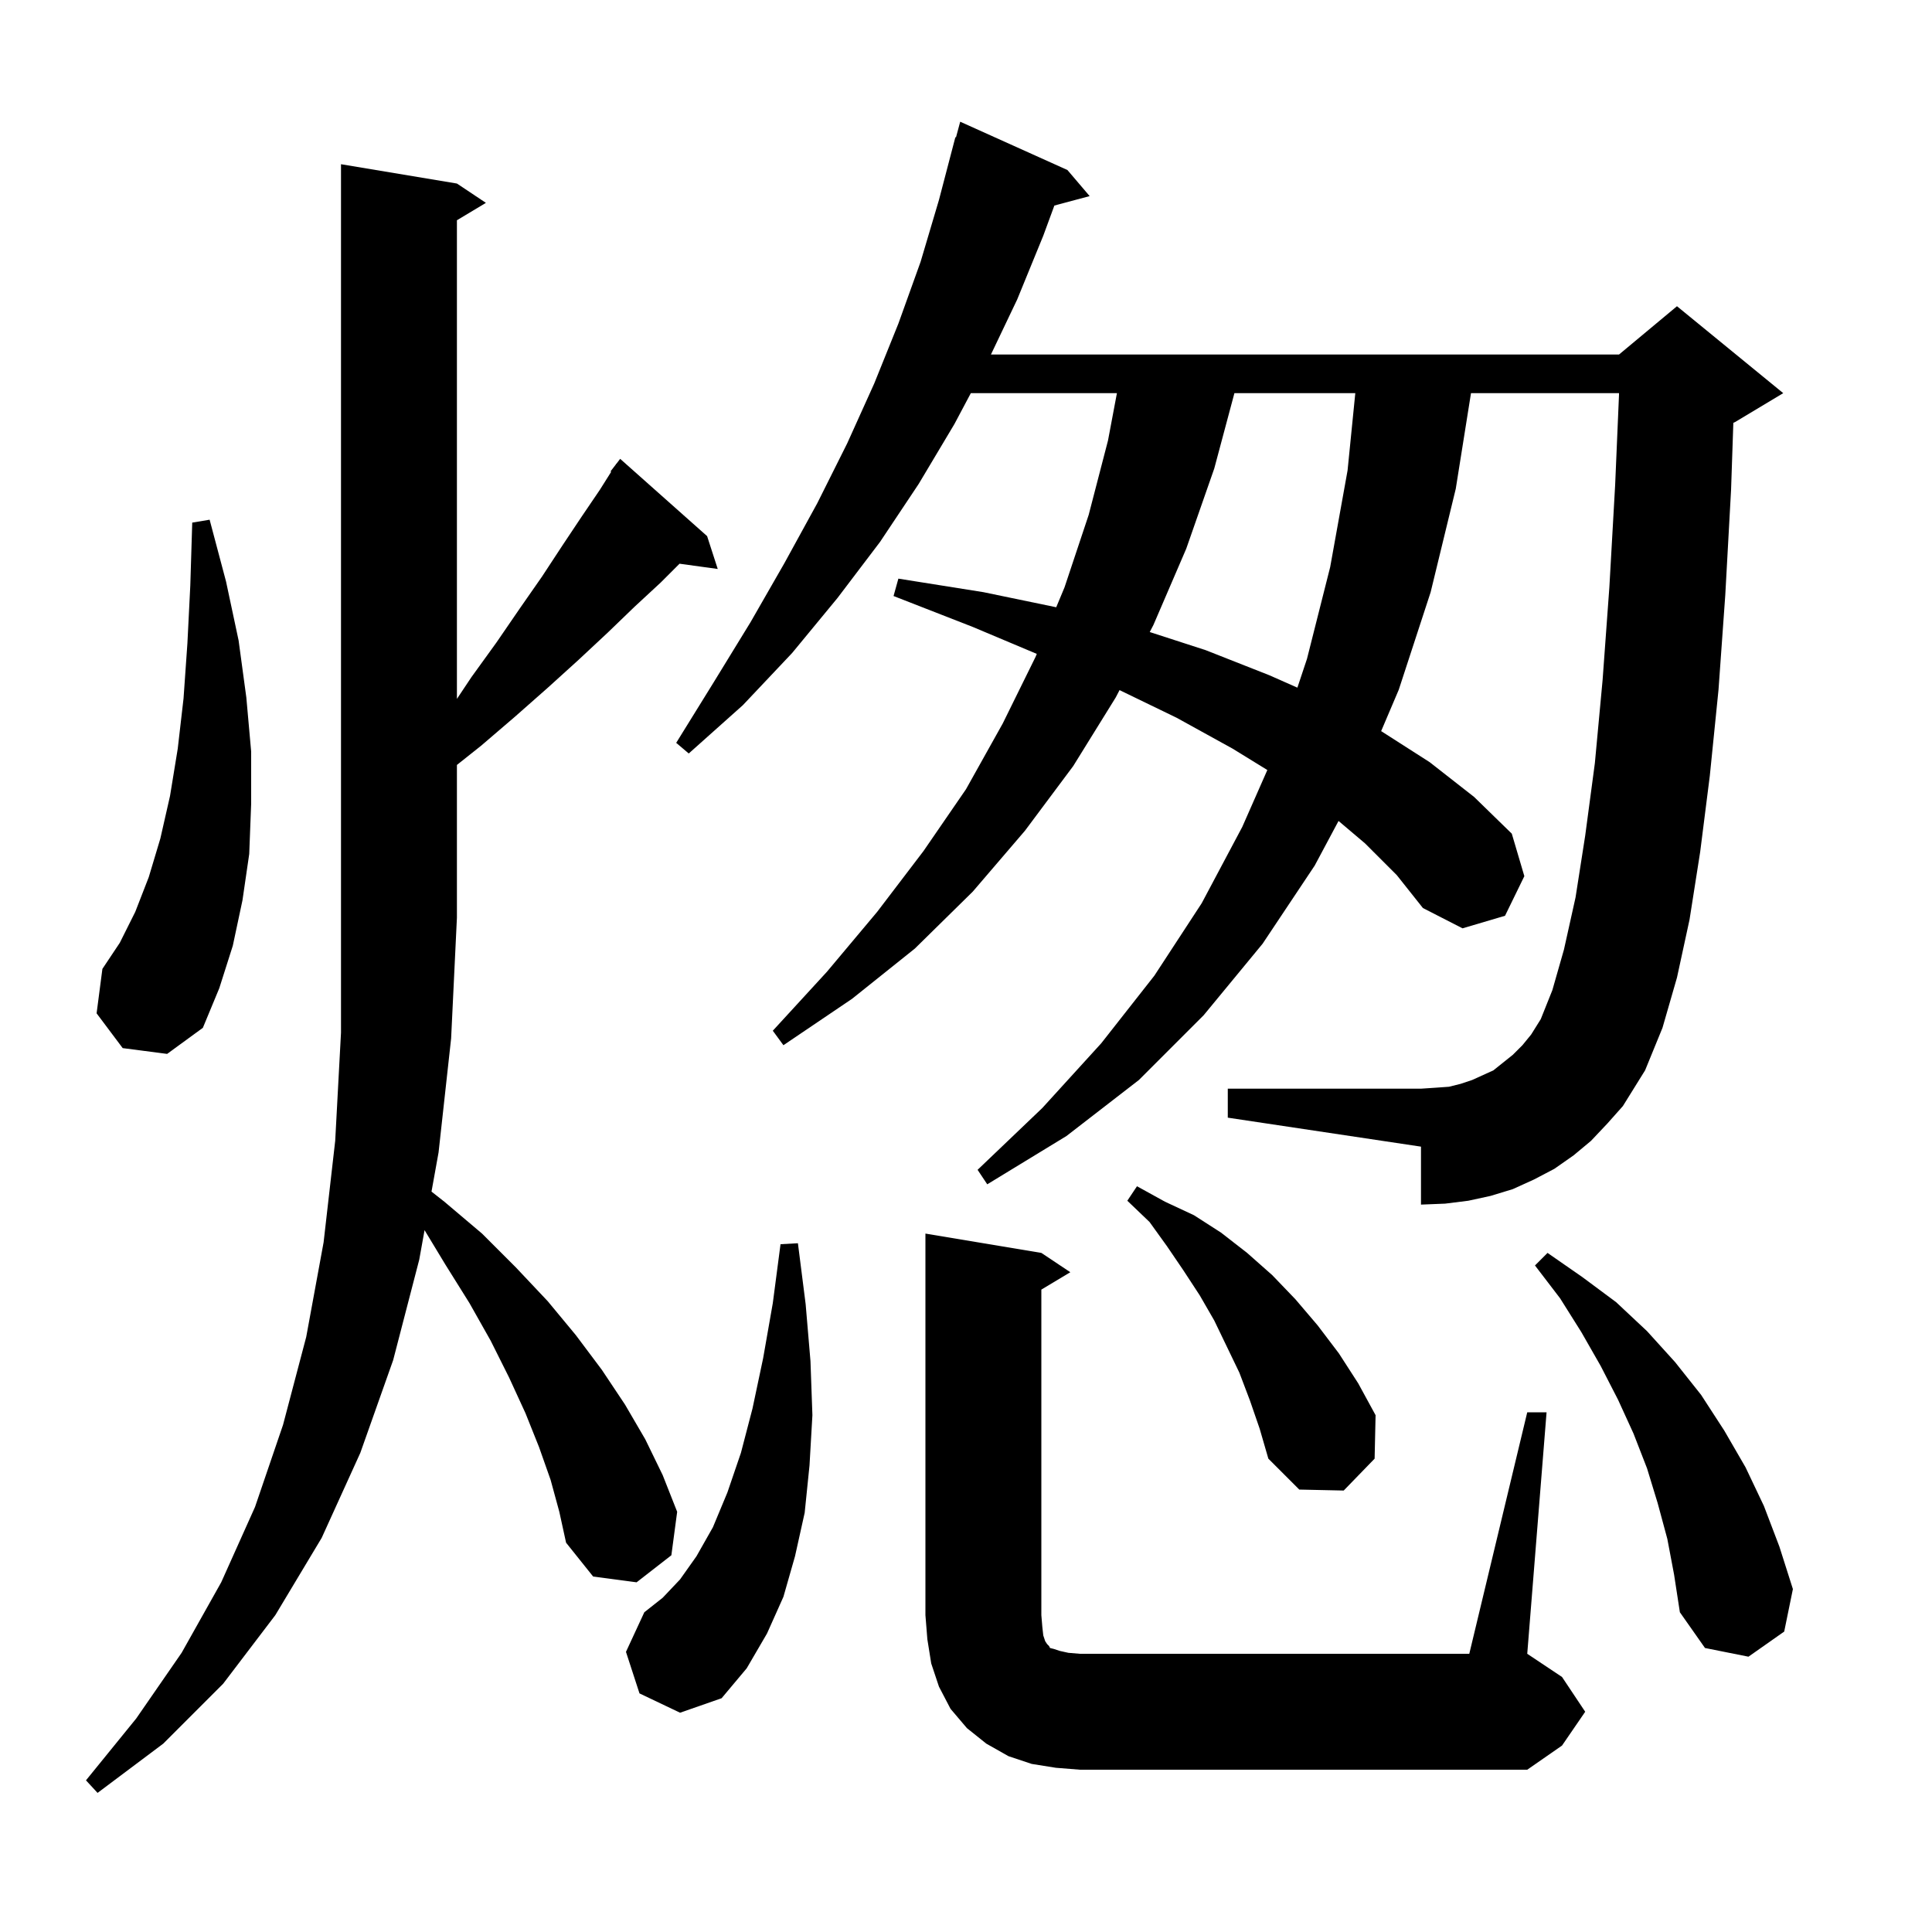 <svg xmlns="http://www.w3.org/2000/svg" xmlns:xlink="http://www.w3.org/1999/xlink" version="1.1" baseProfile="full" viewBox="0 0 200 200" width="200" height="200">
<g fill="black">
<path d="M 57.0 153.2 L 55.8 149.8 L 54.4 146.3 L 52.7 142.6 L 50.8 138.8 L 48.6 134.9 L 46.1 130.9 L 43.95 127.345 L 43.4 130.4 L 40.7 140.8 L 37.3 150.4 L 33.3 159.2 L 28.5 167.2 L 23.1 174.3 L 16.9 180.5 L 10.1 185.6 L 8.9 184.3 L 14.1 177.9 L 18.8 171.1 L 22.9 163.8 L 26.4 156.0 L 29.3 147.5 L 31.7 138.4 L 33.5 128.6 L 34.7 118.1 L 35.3 106.9 L 35.3 17.0 L 47.3 19.0 L 50.3 21.0 L 47.3 22.8 L 47.3 72.35 L 48.8 70.1 L 51.4 66.5 L 53.8 63.0 L 56.1 59.7 L 58.2 56.5 L 60.2 53.5 L 62.1 50.7 L 63.268 48.845 L 63.2 48.8 L 63.731 48.11 L 63.8 48.0 L 63.81 48.008 L 64.2 47.5 L 73.2 55.5 L 74.3 58.9 L 70.345 58.355 L 68.4 60.3 L 65.7 62.8 L 62.9 65.5 L 59.9 68.3 L 56.7 71.2 L 53.3 74.2 L 49.8 77.2 L 47.3 79.187 L 47.3 95.0 L 46.7 107.5 L 45.4 119.3 L 44.669 123.355 L 46.0 124.4 L 49.9 127.7 L 53.4 131.2 L 56.7 134.7 L 59.6 138.2 L 62.3 141.8 L 64.7 145.4 L 66.8 149.0 L 68.6 152.7 L 70.1 156.5 L 69.5 161.0 L 65.9 163.8 L 61.4 163.2 L 58.6 159.7 L 57.9 156.5 Z M 158.1 146.2 L 160.1 146.2 L 158.1 171.2 L 161.7 173.6 L 164.1 177.2 L 161.7 180.7 L 158.1 183.2 L 111.8 183.2 L 109.3 183.0 L 106.8 182.6 L 104.4 181.8 L 102.1 180.5 L 100.1 178.9 L 98.4 176.9 L 97.2 174.6 L 96.4 172.2 L 96.0 169.7 L 95.8 167.2 L 95.8 127.7 L 107.8 129.7 L 110.8 131.7 L 107.8 133.5 L 107.8 167.2 L 107.9 168.4 L 108.0 169.3 L 108.2 169.9 L 108.4 170.2 L 108.6 170.4 L 108.7 170.6 L 109.1 170.7 L 109.7 170.9 L 110.6 171.1 L 111.8 171.2 L 152.1 171.2 Z M 66.2 175.3 L 64.8 171.0 L 66.7 166.9 L 68.6 165.4 L 70.4 163.5 L 72.1 161.1 L 73.8 158.1 L 75.3 154.5 L 76.7 150.4 L 77.9 145.8 L 79.0 140.6 L 80.0 134.9 L 80.8 128.8 L 82.6 128.7 L 83.4 135.0 L 83.9 140.9 L 84.1 146.5 L 83.8 151.7 L 83.3 156.6 L 82.3 161.1 L 81.1 165.3 L 79.4 169.1 L 77.3 172.7 L 74.7 175.8 L 70.4 177.3 Z M 172.6 159.3 L 171.6 155.6 L 170.5 152.0 L 169.1 148.4 L 167.5 144.9 L 165.7 141.4 L 163.7 137.9 L 161.5 134.4 L 158.9 131.0 L 160.2 129.7 L 163.8 132.2 L 167.3 134.8 L 170.5 137.8 L 173.4 141.0 L 176.1 144.4 L 178.5 148.1 L 180.7 151.9 L 182.6 155.9 L 184.2 160.1 L 185.6 164.5 L 184.7 168.9 L 181.0 171.5 L 176.5 170.6 L 173.9 166.9 L 173.3 163.0 Z M 129.4 145.0 L 128.3 142.1 L 125.7 136.7 L 124.2 134.1 L 122.5 131.5 L 120.8 129.0 L 119.0 126.5 L 116.7 124.3 L 117.7 122.8 L 120.6 124.4 L 123.6 125.8 L 126.4 127.6 L 129.1 129.7 L 131.7 132.0 L 134.1 134.5 L 136.4 137.2 L 138.6 140.1 L 140.6 143.2 L 142.4 146.5 L 142.3 151.0 L 139.1 154.3 L 134.5 154.2 L 131.3 151.0 L 130.4 147.9 Z M 164.7 118.1 L 162.9 119.6 L 160.9 121.0 L 158.8 122.1 L 156.6 123.1 L 154.3 123.8 L 152.0 124.3 L 149.6 124.6 L 147.1 124.7 L 147.1 118.7 L 127.1 115.7 L 127.1 112.7 L 147.1 112.7 L 148.6 112.6 L 150.0 112.5 L 151.2 112.2 L 152.4 111.8 L 154.6 110.8 L 156.6 109.2 L 157.6 108.2 L 158.5 107.1 L 159.5 105.5 L 160.7 102.5 L 161.9 98.3 L 163.1 92.9 L 164.1 86.5 L 165.1 79.0 L 165.9 70.4 L 166.6 60.8 L 167.2 50.2 L 167.6 40.84 L 167.6 40.7 L 152.277 40.7 L 150.7 50.6 L 148.1 61.3 L 144.8 71.4 L 142.976 75.686 L 143.0 75.7 L 148.0 78.9 L 152.6 82.5 L 156.5 86.3 L 157.8 90.7 L 155.8 94.8 L 151.4 96.1 L 147.3 94.0 L 144.6 90.6 L 141.3 87.3 L 138.565 84.985 L 136.1 89.6 L 130.7 97.7 L 124.6 105.1 L 117.9 111.8 L 110.4 117.6 L 102.2 122.6 L 101.2 121.1 L 107.9 114.7 L 114.0 108.0 L 119.5 101.0 L 124.4 93.5 L 128.6 85.6 L 131.194 79.712 L 127.6 77.5 L 121.8 74.3 L 115.895 71.44 L 115.5 72.2 L 111.1 79.3 L 106.1 86.0 L 100.7 92.3 L 94.7 98.2 L 88.2 103.4 L 81.1 108.2 L 80.0 106.7 L 85.6 100.6 L 90.8 94.4 L 95.6 88.1 L 100.0 81.7 L 103.8 74.9 L 107.2 68.0 L 107.329 67.691 L 100.7 64.9 L 92.5 61.7 L 93.0 59.9 L 101.8 61.3 L 109.34 62.863 L 110.2 60.8 L 112.7 53.3 L 114.7 45.6 L 115.623 40.7 L 100.5 40.7 L 98.8 43.9 L 95.1 50.1 L 91.1 56.1 L 86.7 61.9 L 82.0 67.6 L 76.9 73.0 L 71.3 78.0 L 70.0 76.9 L 73.9 70.6 L 77.7 64.4 L 81.2 58.3 L 84.6 52.1 L 87.7 45.9 L 90.5 39.7 L 93.0 33.5 L 95.3 27.1 L 97.2 20.7 L 98.9 14.2 L 98.964 14.219 L 99.4 12.6 L 110.5 17.6 L 112.8 20.3 L 109.148 21.278 L 108.0 24.4 L 105.3 31.0 L 102.582 36.7 L 167.6 36.7 L 173.6 31.7 L 184.6 40.7 L 179.6 43.7 L 179.435 43.769 L 179.2 50.7 L 178.6 61.6 L 177.9 71.4 L 177.0 80.3 L 176.0 88.2 L 174.9 95.2 L 173.6 101.2 L 172.1 106.4 L 170.3 110.8 L 168.0 114.5 L 166.4 116.3 Z M 12.7 108.5 L 10.0 104.9 L 10.6 100.3 L 12.4 97.6 L 14.0 94.4 L 15.4 90.8 L 16.6 86.8 L 17.6 82.4 L 18.4 77.5 L 19.0 72.3 L 19.4 66.6 L 19.7 60.6 L 19.9 54.1 L 21.7 53.8 L 23.4 60.2 L 24.7 66.3 L 25.5 72.2 L 26.0 77.8 L 26.0 83.2 L 25.8 88.4 L 25.1 93.2 L 24.1 97.9 L 22.7 102.3 L 21.0 106.4 L 17.3 109.1 Z M 127.786 40.7 L 125.7 48.5 L 122.8 56.8 L 119.4 64.7 L 119.021 65.428 L 124.8 67.3 L 131.4 69.9 L 134.305 71.186 L 135.3 68.2 L 137.7 58.7 L 139.5 48.7 L 140.3 40.7 Z " />
</g>
</svg>
